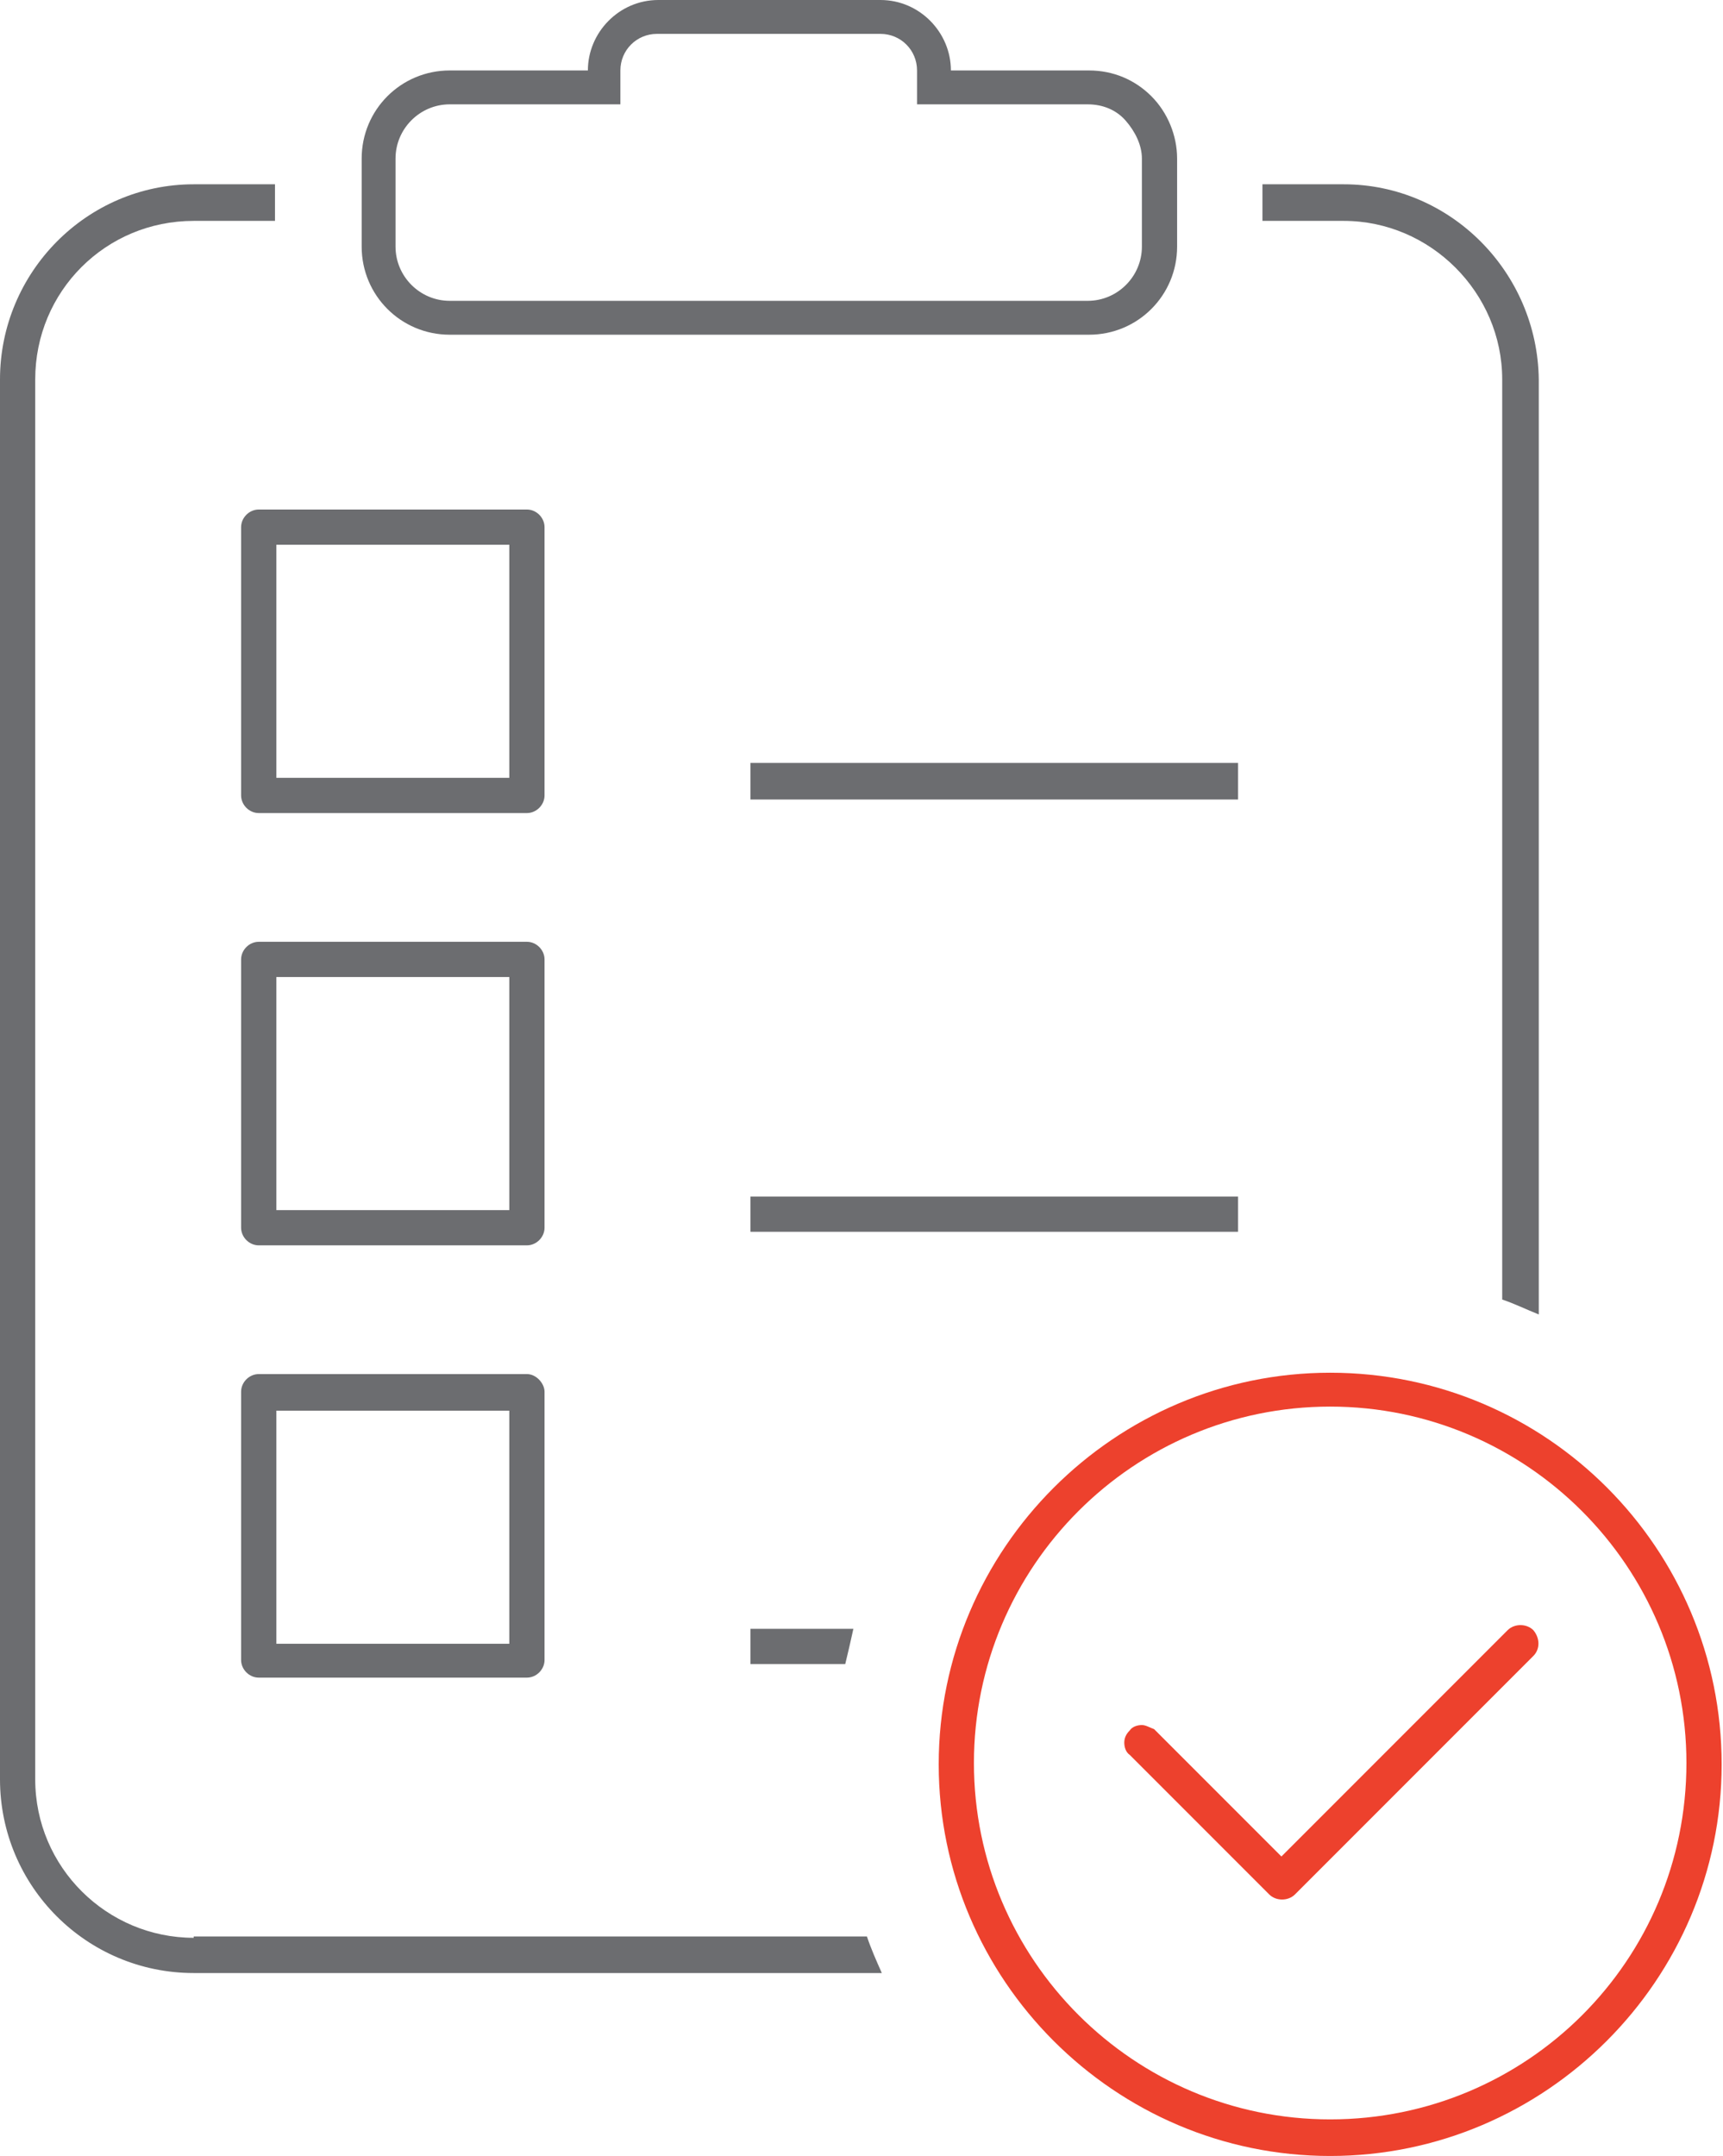 <?xml version="1.0" encoding="utf-8"?>
<!-- Generator: Adobe Illustrator 23.0.6, SVG Export Plug-In . SVG Version: 6.00 Build 0)  -->
<svg version="1.1" id="Layer_1" xmlns="http://www.w3.org/2000/svg" xmlns:xlink="http://www.w3.org/1999/xlink" x="0px" y="0px"
	 viewBox="0 0 127.2 159.1" style="enable-background:new 0 0 127.2 159.1;" xml:space="preserve">
<style type="text/css">
	.st0{fill:#ED412D;}
	.st1{fill:#6C6D70;}
</style>
<g>
	<g>
		<g>
			<path class="st0" d="M84.3,127.3c-0.3,0-0.7,0.1-0.9,0.4c-0.3,0.3-0.4,0.6-0.4,0.9c0,0.3,0.1,0.7,0.4,0.9l10.3,10.3
				c0.5,0.5,1.4,0.5,1.9,0l17.6-17.6c0.5-0.5,0.5-1.3,0-1.9c-0.5-0.5-1.4-0.5-1.9,0l-16.7,16.7l-9.4-9.4
				C84.9,127.5,84.6,127.3,84.3,127.3z"/>
		</g>
	</g>
	<g>
		<path class="st1" d="M40.2,70.8c0-0.7-0.6-1.3-1.3-1.3H19.1c-0.7,0-1.3,0.6-1.3,1.3v19.8c0,0.7,0.6,1.3,1.3,1.3h19.8
			c0.7,0,1.3-0.6,1.3-1.3V70.8z M37.6,89.3H20.4V72.1h17.2V89.3z"/>
		<path class="st1" d="M38.9,101.4H19.1c-0.7,0-1.3,0.6-1.3,1.3v19.8c0,0.7,0.6,1.3,1.3,1.3h19.8c0.7,0,1.3-0.6,1.3-1.3v-19.8
			C40.2,102.1,39.6,101.4,38.9,101.4z M37.6,121.3H20.4v-17.2h17.2V121.3z"/>
		<path class="st1" d="M55.4,120.2v2.6h7c0.2-0.8,0.4-1.7,0.6-2.6H55.4z"/>
		<rect x="55.4" y="56.3" class="st1" width="36" height="2.7"/>
		<path class="st1" d="M40.2,38.9c0-0.7-0.6-1.3-1.3-1.3H19.1c-0.7,0-1.3,0.6-1.3,1.3v19.8c0,0.7,0.6,1.3,1.3,1.3h19.8
			c0.7,0,1.3-0.6,1.3-1.3V38.9z M37.6,57.4H20.4V40.2h17.2V57.4z"/>
		<path class="st1" d="M99.2,13.6h-6v2.7h6c6.4,0,11.7,5.3,11.7,11.7v67.9c0.9,0.3,1.7,0.7,2.7,1.1V28
			C113.5,20.1,107.1,13.6,99.2,13.6z"/>
		<rect x="55.4" y="88.3" class="st1" width="36" height="2.6"/>
		<path class="st1" d="M14.3,143c-6.4,0-11.7-5.2-11.7-11.7V28c0-6.5,5.2-11.7,11.7-11.7h6v-2.7h-6C6.4,13.6,0,20.1,0,28v103.3
			c0,7.9,6.4,14.3,14.3,14.3h50.8c-0.4-0.9-0.8-1.8-1.1-2.7H14.3z"/>
		<path class="st1" d="M33.2,24.7h47.2c3.6,0,6.5-2.9,6.5-6.5v-6.5c0-1.7-0.7-3.4-1.9-4.6c-1.2-1.2-2.8-1.9-4.6-1.9H70.2
			C70.2,2.4,67.9,0,65,0H48.6c-2.9,0-5.2,2.4-5.2,5.2H33.2c-3.6,0-6.5,2.9-6.5,6.5v6.5C26.7,21.8,29.6,24.7,33.2,24.7z M29.2,11.7
			c0-2.2,1.8-4,4-4h12.6V5.2c0-1.5,1.2-2.7,2.7-2.7H65c1.5,0,2.7,1.2,2.7,2.7v2.5h12.6c1.1,0,2.1,0.4,2.8,1.2
			c0.7,0.8,1.2,1.8,1.2,2.8v6.5c0,2.2-1.8,4-4,4H33.2c-2.2,0-4-1.8-4-4V11.7z"/>
	</g>
	<g>
		<path class="st0" d="M98.2,101.3c-15.9,0-28.9,13-28.9,28.9s13,28.9,28.9,28.9s28.9-13,28.9-28.9S114.2,101.3,98.2,101.3z
			 M98.2,156.4c-14.5,0-26.3-11.8-26.3-26.3c0-14.5,11.8-26.3,26.3-26.3c14.5,0,26.3,11.8,26.3,26.3
			C124.5,144.7,112.7,156.4,98.2,156.4z"/>
	</g>
</g>
</svg>
